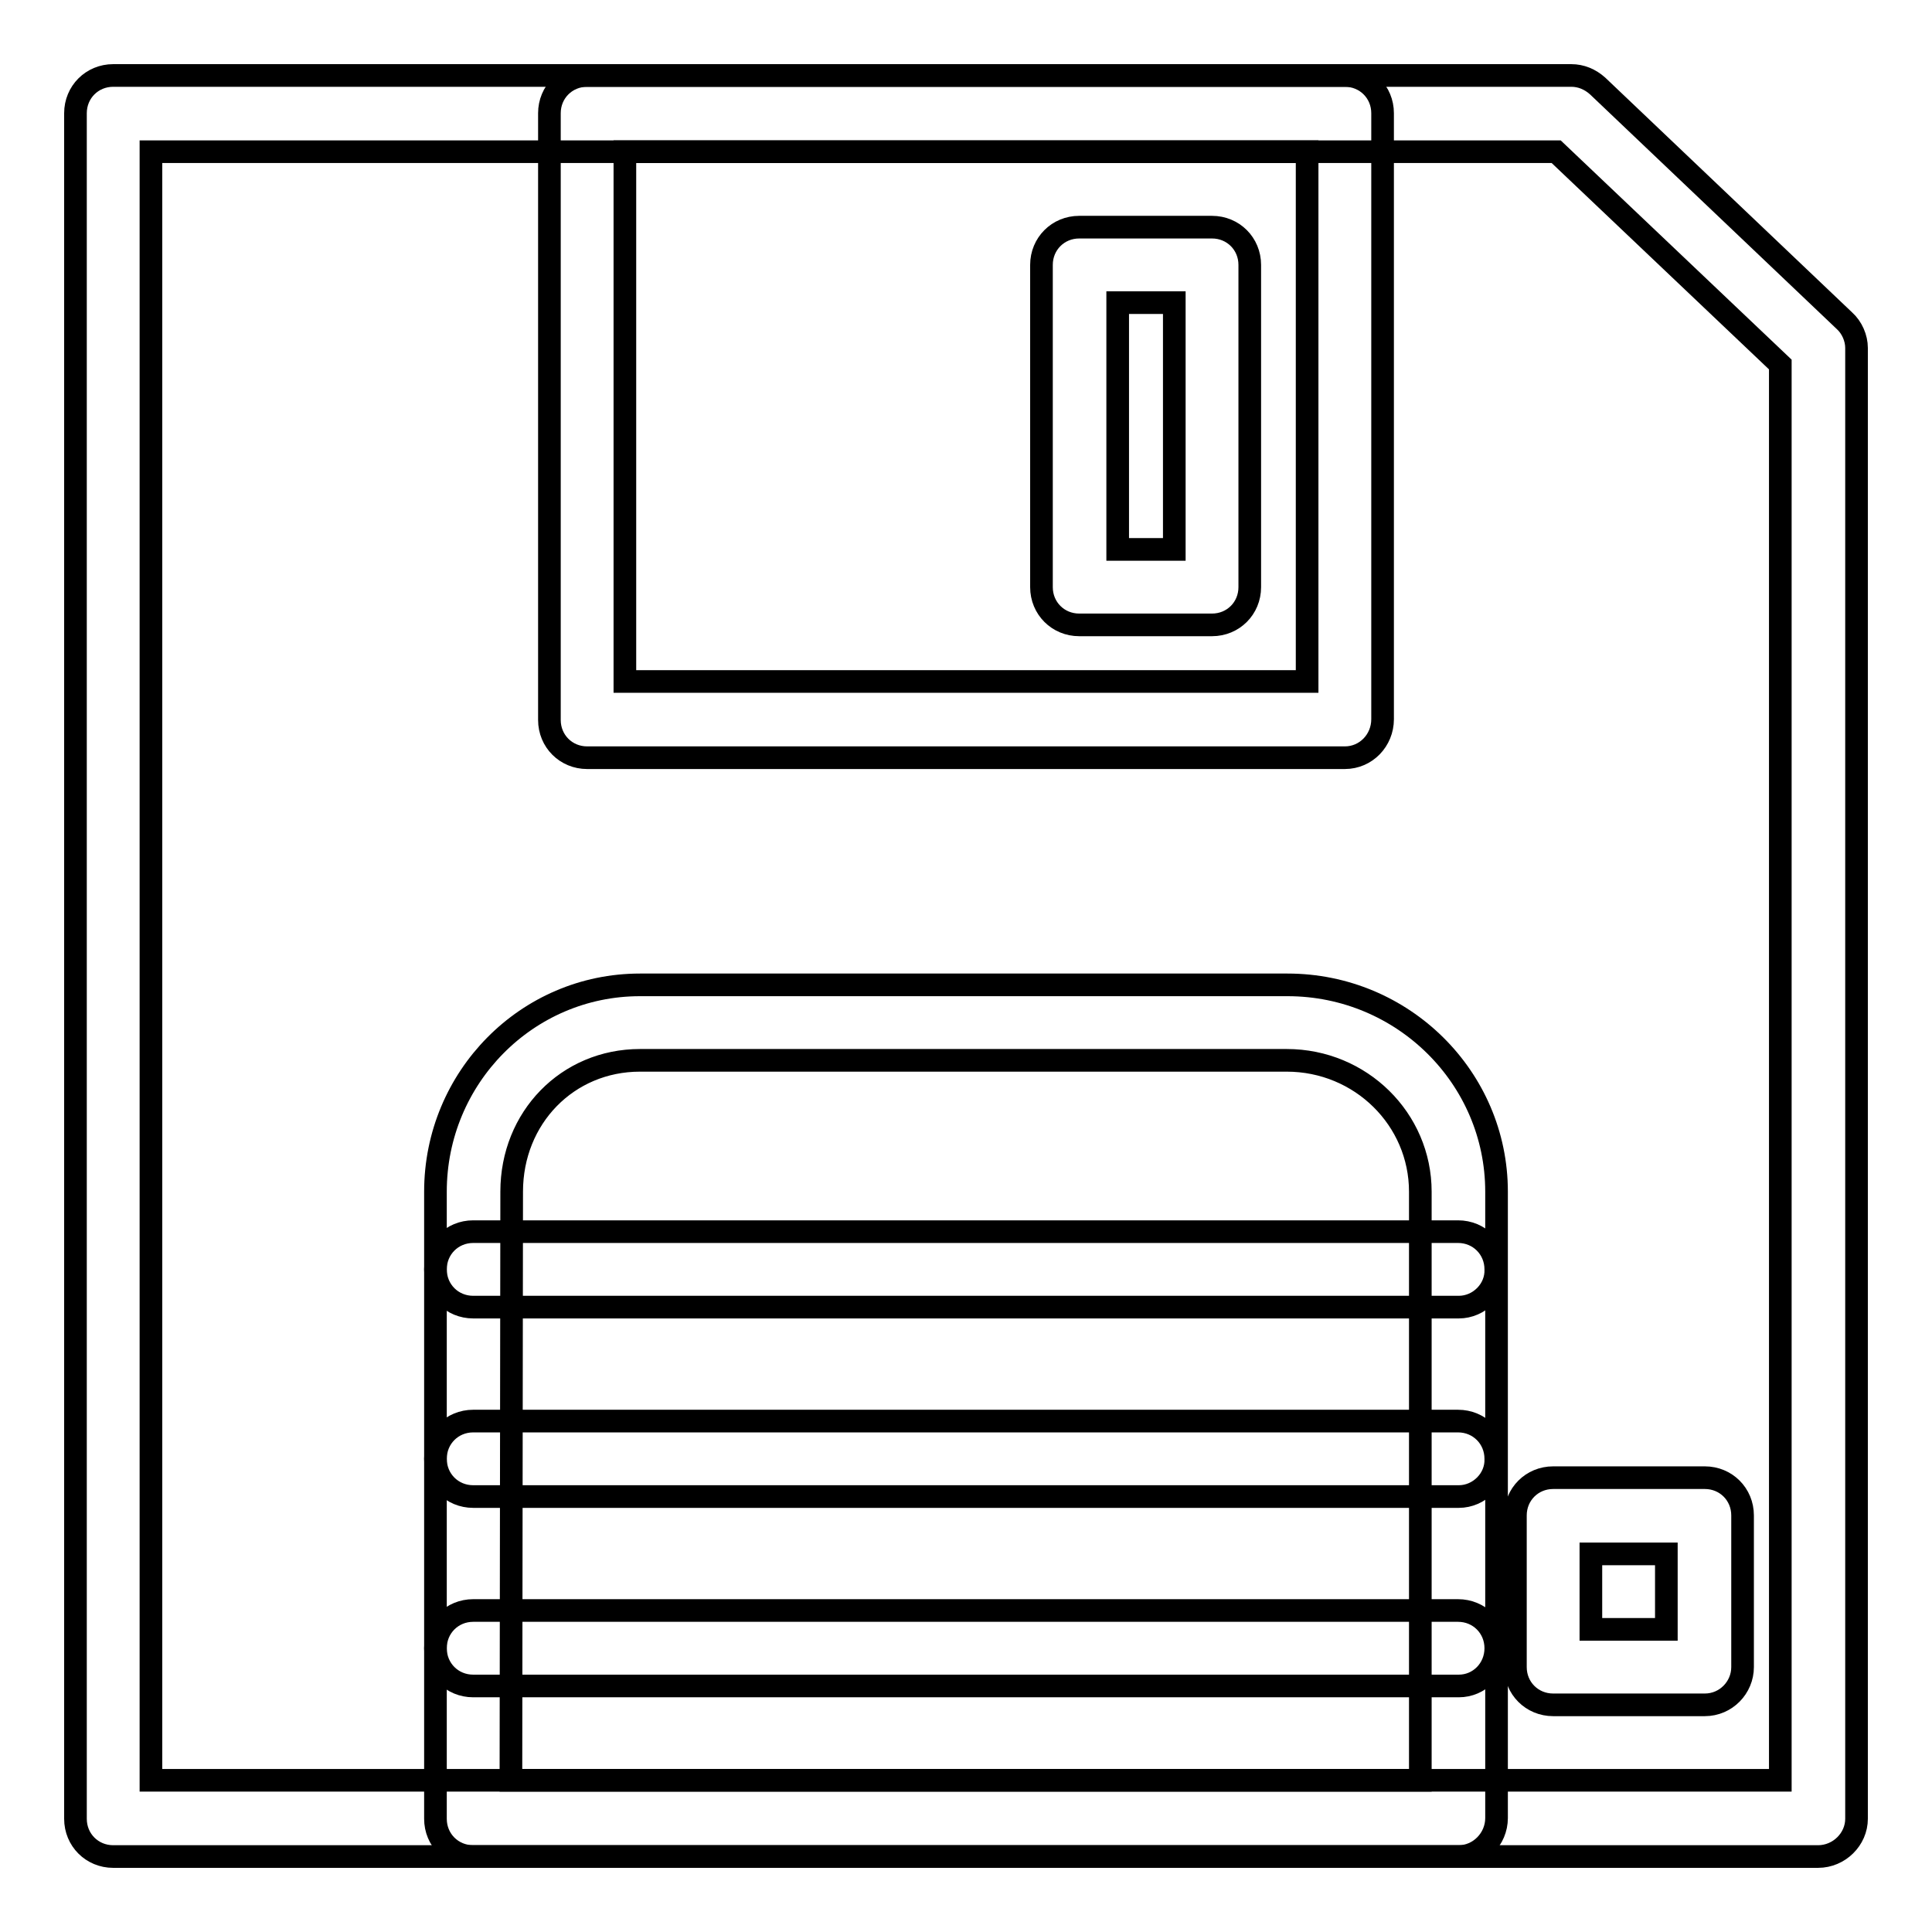 <?xml version="1.0" encoding="utf-8"?>
<!-- Svg Vector Icons : http://www.onlinewebfonts.com/icon -->
<!DOCTYPE svg PUBLIC "-//W3C//DTD SVG 1.1//EN" "http://www.w3.org/Graphics/SVG/1.1/DTD/svg11.dtd">
<svg version="1.1" xmlns="http://www.w3.org/2000/svg" xmlns:xlink="http://www.w3.org/1999/xlink" x="0px" y="0px" viewBox="0 0 256 256" enable-background="new 0 0 256 256" xml:space="preserve">
<g><g><path stroke-width="3" fill-opacity="0" stroke="#000000"  d="M240.9,246H15c-2.8,0-5-2.2-5-5V15c0-2.8,2.2-5,5-5h193.2c1.3,0,2.5,0.5,3.5,1.4l32.7,31.1c1,0.9,1.6,2.3,1.6,3.6V241C246,243.7,243.7,246,240.9,246z M20,235.9h215.9V48.3l-29.7-28.2H20V235.9z M225.9,225.9h-20.1c-2.8,0-5-2.2-5-5v-20.1c0-2.8,2.2-5,5-5h20.1c2.8,0,5,2.2,5,5v20.1C230.9,223.6,228.7,225.9,225.9,225.9z M210.8,215.9h10v-10h-10V215.9z"/><path stroke-width="3" fill-opacity="0" stroke="#000000"  d="M178.2,100.4H77.8c-2.8,0-5-2.2-5-5V15c0-2.8,2.2-5,5-5h100.4c2.8,0,5,2.2,5,5v80.3C183.2,98.1,181,100.4,178.2,100.4z M82.8,90.3h90.4V20.1H82.8V90.3z"/><path stroke-width="3" fill-opacity="0" stroke="#000000"  d="M193.3,246H62.7c-2.8,0-5-2.2-5-5v-83.1c0-15.1,12.1-27.4,27.1-27.4h85.8c15.3,0,27.7,12.3,27.7,27.4v83C198.3,243.7,196,246,193.3,246z M67.7,235.9h120.5v-78c0-9.6-7.9-17.4-17.7-17.4H84.8c-9.6,0-17,7.6-17,17.4L67.7,235.9L67.7,235.9z"/><path stroke-width="3" fill-opacity="0" stroke="#000000"  d="M160.6,82.8H143c-2.8,0-5-2.2-5-5V35.1c0-2.8,2.2-5,5-5h17.6c2.8,0,5,2.2,5,5v42.7C165.6,80.6,163.4,82.8,160.6,82.8z M148.1,72.8h7.5V40.1h-7.5V72.8z"/><path stroke-width="3" fill-opacity="0" stroke="#000000"  d="M193.3,173.2H62.7c-2.8,0-5-2.2-5-5c0-2.8,2.2-5,5-5h130.5c2.8,0,5,2.2,5,5C198.3,170.9,196,173.2,193.3,173.2z"/><path stroke-width="3" fill-opacity="0" stroke="#000000"  d="M193.3,198.3H62.7c-2.8,0-5-2.2-5-5c0-2.8,2.2-5,5-5h130.5c2.8,0,5,2.2,5,5C198.3,196,196,198.3,193.3,198.3z"/><path stroke-width="3" fill-opacity="0" stroke="#000000"  d="M193.3,223.4H62.7c-2.8,0-5-2.2-5-5c0-2.8,2.2-5,5-5h130.5c2.8,0,5,2.2,5,5S196,223.4,193.3,223.4z"/></g></g>
</svg>